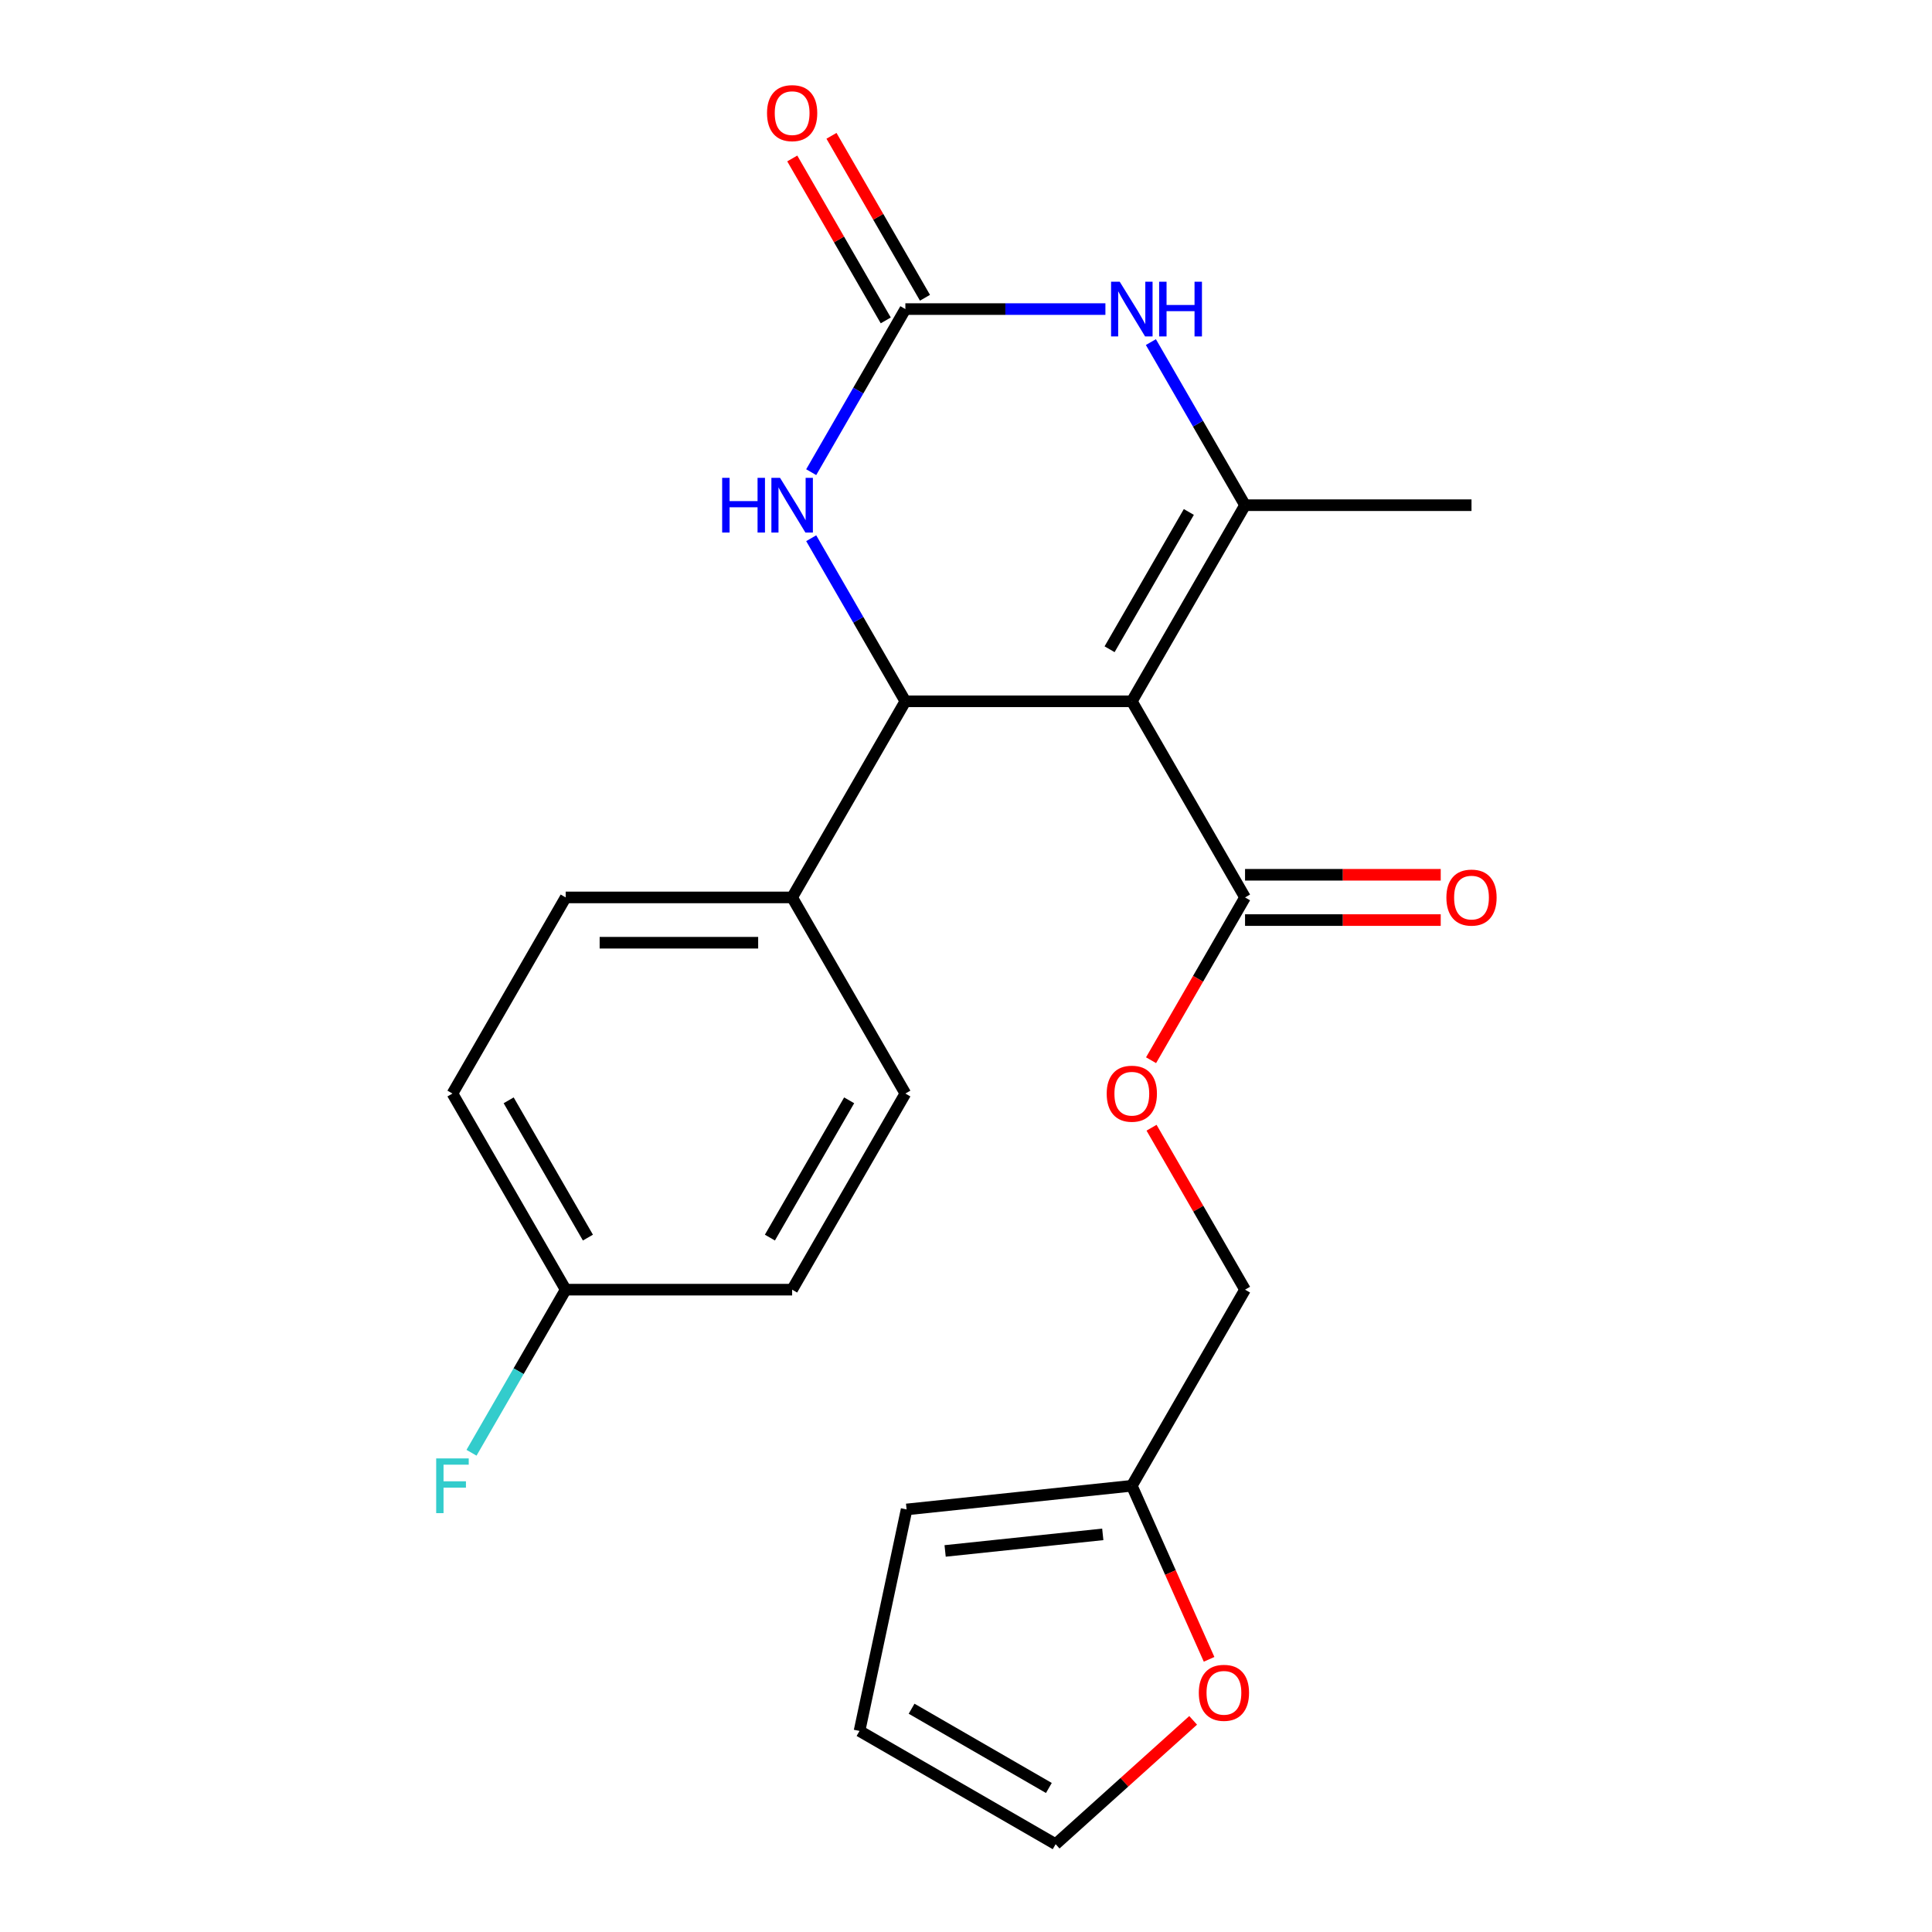 <?xml version='1.0' encoding='iso-8859-1'?>
<svg version='1.1' baseProfile='full'
              xmlns='http://www.w3.org/2000/svg'
                      xmlns:rdkit='http://www.rdkit.org/xml'
                      xmlns:xlink='http://www.w3.org/1999/xlink'
                  xml:space='preserve'
width='1000px' height='1000px' viewBox='0 0 1000 1000'>
<!-- END OF HEADER -->
<rect style='opacity:1.0;fill:#FFFFFF;stroke:none' width='1000' height='1000' x='0' y='0'> </rect>
<path class='bond-0' d='M 585.828,362.998 L 644.435,261.489' style='fill:none;fill-rule:evenodd;stroke:#000000;stroke-width:6px;stroke-linecap:butt;stroke-linejoin:miter;stroke-opacity:1' />
<path class='bond-0' d='M 574.317,336.05 L 615.342,264.994' style='fill:none;fill-rule:evenodd;stroke:#000000;stroke-width:6px;stroke-linecap:butt;stroke-linejoin:miter;stroke-opacity:1' />
<path class='bond-1' d='M 585.828,362.998 L 468.615,362.998' style='fill:none;fill-rule:evenodd;stroke:#000000;stroke-width:6px;stroke-linecap:butt;stroke-linejoin:miter;stroke-opacity:1' />
<path class='bond-5' d='M 585.828,362.998 L 644.435,464.507' style='fill:none;fill-rule:evenodd;stroke:#000000;stroke-width:6px;stroke-linecap:butt;stroke-linejoin:miter;stroke-opacity:1' />
<path class='bond-3' d='M 644.435,261.489 L 620.065,219.279' style='fill:none;fill-rule:evenodd;stroke:#000000;stroke-width:6px;stroke-linecap:butt;stroke-linejoin:miter;stroke-opacity:1' />
<path class='bond-3' d='M 620.065,219.279 L 595.695,177.07' style='fill:none;fill-rule:evenodd;stroke:#0000FF;stroke-width:6px;stroke-linecap:butt;stroke-linejoin:miter;stroke-opacity:1' />
<path class='bond-19' d='M 644.435,261.489 L 761.648,261.489' style='fill:none;fill-rule:evenodd;stroke:#000000;stroke-width:6px;stroke-linecap:butt;stroke-linejoin:miter;stroke-opacity:1' />
<path class='bond-4' d='M 468.615,362.998 L 444.246,320.789' style='fill:none;fill-rule:evenodd;stroke:#000000;stroke-width:6px;stroke-linecap:butt;stroke-linejoin:miter;stroke-opacity:1' />
<path class='bond-4' d='M 444.246,320.789 L 419.876,278.579' style='fill:none;fill-rule:evenodd;stroke:#0000FF;stroke-width:6px;stroke-linecap:butt;stroke-linejoin:miter;stroke-opacity:1' />
<path class='bond-6' d='M 468.615,362.998 L 410.009,464.507' style='fill:none;fill-rule:evenodd;stroke:#000000;stroke-width:6px;stroke-linecap:butt;stroke-linejoin:miter;stroke-opacity:1' />
<path class='bond-2' d='M 468.615,159.979 L 444.246,202.189' style='fill:none;fill-rule:evenodd;stroke:#000000;stroke-width:6px;stroke-linecap:butt;stroke-linejoin:miter;stroke-opacity:1' />
<path class='bond-2' d='M 444.246,202.189 L 419.876,244.398' style='fill:none;fill-rule:evenodd;stroke:#0000FF;stroke-width:6px;stroke-linecap:butt;stroke-linejoin:miter;stroke-opacity:1' />
<path class='bond-10' d='M 478.766,154.119 L 454.57,112.209' style='fill:none;fill-rule:evenodd;stroke:#000000;stroke-width:6px;stroke-linecap:butt;stroke-linejoin:miter;stroke-opacity:1' />
<path class='bond-10' d='M 454.57,112.209 L 430.373,70.3' style='fill:none;fill-rule:evenodd;stroke:#FF0000;stroke-width:6px;stroke-linecap:butt;stroke-linejoin:miter;stroke-opacity:1' />
<path class='bond-10' d='M 458.464,165.84 L 434.268,123.931' style='fill:none;fill-rule:evenodd;stroke:#000000;stroke-width:6px;stroke-linecap:butt;stroke-linejoin:miter;stroke-opacity:1' />
<path class='bond-10' d='M 434.268,123.931 L 410.072,82.021' style='fill:none;fill-rule:evenodd;stroke:#FF0000;stroke-width:6px;stroke-linecap:butt;stroke-linejoin:miter;stroke-opacity:1' />
<path class='bond-23' d='M 468.615,159.979 L 520.387,159.979' style='fill:none;fill-rule:evenodd;stroke:#000000;stroke-width:6px;stroke-linecap:butt;stroke-linejoin:miter;stroke-opacity:1' />
<path class='bond-23' d='M 520.387,159.979 L 572.158,159.979' style='fill:none;fill-rule:evenodd;stroke:#0000FF;stroke-width:6px;stroke-linecap:butt;stroke-linejoin:miter;stroke-opacity:1' />
<path class='bond-8' d='M 644.435,464.507 L 620.111,506.637' style='fill:none;fill-rule:evenodd;stroke:#000000;stroke-width:6px;stroke-linecap:butt;stroke-linejoin:miter;stroke-opacity:1' />
<path class='bond-8' d='M 620.111,506.637 L 595.788,548.766' style='fill:none;fill-rule:evenodd;stroke:#FF0000;stroke-width:6px;stroke-linecap:butt;stroke-linejoin:miter;stroke-opacity:1' />
<path class='bond-11' d='M 644.435,476.229 L 695.076,476.229' style='fill:none;fill-rule:evenodd;stroke:#000000;stroke-width:6px;stroke-linecap:butt;stroke-linejoin:miter;stroke-opacity:1' />
<path class='bond-11' d='M 695.076,476.229 L 745.717,476.229' style='fill:none;fill-rule:evenodd;stroke:#FF0000;stroke-width:6px;stroke-linecap:butt;stroke-linejoin:miter;stroke-opacity:1' />
<path class='bond-11' d='M 644.435,452.786 L 695.076,452.786' style='fill:none;fill-rule:evenodd;stroke:#000000;stroke-width:6px;stroke-linecap:butt;stroke-linejoin:miter;stroke-opacity:1' />
<path class='bond-11' d='M 695.076,452.786 L 745.717,452.786' style='fill:none;fill-rule:evenodd;stroke:#FF0000;stroke-width:6px;stroke-linecap:butt;stroke-linejoin:miter;stroke-opacity:1' />
<path class='bond-15' d='M 410.009,464.507 L 292.796,464.507' style='fill:none;fill-rule:evenodd;stroke:#000000;stroke-width:6px;stroke-linecap:butt;stroke-linejoin:miter;stroke-opacity:1' />
<path class='bond-15' d='M 392.427,487.95 L 310.378,487.95' style='fill:none;fill-rule:evenodd;stroke:#000000;stroke-width:6px;stroke-linecap:butt;stroke-linejoin:miter;stroke-opacity:1' />
<path class='bond-16' d='M 410.009,464.507 L 468.615,566.017' style='fill:none;fill-rule:evenodd;stroke:#000000;stroke-width:6px;stroke-linecap:butt;stroke-linejoin:miter;stroke-opacity:1' />
<path class='bond-7' d='M 585.828,769.035 L 644.435,667.526' style='fill:none;fill-rule:evenodd;stroke:#000000;stroke-width:6px;stroke-linecap:butt;stroke-linejoin:miter;stroke-opacity:1' />
<path class='bond-9' d='M 585.828,769.035 L 605.825,813.95' style='fill:none;fill-rule:evenodd;stroke:#000000;stroke-width:6px;stroke-linecap:butt;stroke-linejoin:miter;stroke-opacity:1' />
<path class='bond-9' d='M 605.825,813.95 L 625.823,858.864' style='fill:none;fill-rule:evenodd;stroke:#FF0000;stroke-width:6px;stroke-linecap:butt;stroke-linejoin:miter;stroke-opacity:1' />
<path class='bond-12' d='M 585.828,769.035 L 469.257,781.288' style='fill:none;fill-rule:evenodd;stroke:#000000;stroke-width:6px;stroke-linecap:butt;stroke-linejoin:miter;stroke-opacity:1' />
<path class='bond-12' d='M 570.793,794.187 L 489.194,802.764' style='fill:none;fill-rule:evenodd;stroke:#000000;stroke-width:6px;stroke-linecap:butt;stroke-linejoin:miter;stroke-opacity:1' />
<path class='bond-17' d='M 596.042,583.707 L 620.238,625.617' style='fill:none;fill-rule:evenodd;stroke:#FF0000;stroke-width:6px;stroke-linecap:butt;stroke-linejoin:miter;stroke-opacity:1' />
<path class='bond-17' d='M 620.238,625.617 L 644.435,667.526' style='fill:none;fill-rule:evenodd;stroke:#000000;stroke-width:6px;stroke-linecap:butt;stroke-linejoin:miter;stroke-opacity:1' />
<path class='bond-13' d='M 617.573,890.458 L 581.985,922.502' style='fill:none;fill-rule:evenodd;stroke:#FF0000;stroke-width:6px;stroke-linecap:butt;stroke-linejoin:miter;stroke-opacity:1' />
<path class='bond-13' d='M 581.985,922.502 L 546.397,954.545' style='fill:none;fill-rule:evenodd;stroke:#000000;stroke-width:6px;stroke-linecap:butt;stroke-linejoin:miter;stroke-opacity:1' />
<path class='bond-14' d='M 469.257,781.288 L 444.888,895.939' style='fill:none;fill-rule:evenodd;stroke:#000000;stroke-width:6px;stroke-linecap:butt;stroke-linejoin:miter;stroke-opacity:1' />
<path class='bond-25' d='M 546.397,954.545 L 444.888,895.939' style='fill:none;fill-rule:evenodd;stroke:#000000;stroke-width:6px;stroke-linecap:butt;stroke-linejoin:miter;stroke-opacity:1' />
<path class='bond-25' d='M 542.892,925.453 L 471.835,884.428' style='fill:none;fill-rule:evenodd;stroke:#000000;stroke-width:6px;stroke-linecap:butt;stroke-linejoin:miter;stroke-opacity:1' />
<path class='bond-20' d='M 292.796,464.507 L 234.19,566.017' style='fill:none;fill-rule:evenodd;stroke:#000000;stroke-width:6px;stroke-linecap:butt;stroke-linejoin:miter;stroke-opacity:1' />
<path class='bond-21' d='M 468.615,566.017 L 410.009,667.526' style='fill:none;fill-rule:evenodd;stroke:#000000;stroke-width:6px;stroke-linecap:butt;stroke-linejoin:miter;stroke-opacity:1' />
<path class='bond-21' d='M 439.523,569.522 L 398.498,640.578' style='fill:none;fill-rule:evenodd;stroke:#000000;stroke-width:6px;stroke-linecap:butt;stroke-linejoin:miter;stroke-opacity:1' />
<path class='bond-18' d='M 292.796,667.526 L 410.009,667.526' style='fill:none;fill-rule:evenodd;stroke:#000000;stroke-width:6px;stroke-linecap:butt;stroke-linejoin:miter;stroke-opacity:1' />
<path class='bond-22' d='M 292.796,667.526 L 268.426,709.736' style='fill:none;fill-rule:evenodd;stroke:#000000;stroke-width:6px;stroke-linecap:butt;stroke-linejoin:miter;stroke-opacity:1' />
<path class='bond-22' d='M 268.426,709.736 L 244.057,751.945' style='fill:none;fill-rule:evenodd;stroke:#33CCCC;stroke-width:6px;stroke-linecap:butt;stroke-linejoin:miter;stroke-opacity:1' />
<path class='bond-24' d='M 292.796,667.526 L 234.19,566.017' style='fill:none;fill-rule:evenodd;stroke:#000000;stroke-width:6px;stroke-linecap:butt;stroke-linejoin:miter;stroke-opacity:1' />
<path class='bond-24' d='M 304.307,640.578 L 263.282,569.522' style='fill:none;fill-rule:evenodd;stroke:#000000;stroke-width:6px;stroke-linecap:butt;stroke-linejoin:miter;stroke-opacity:1' />
<path  class='atom-4' d='M 579.568 145.819
L 588.848 160.819
Q 589.768 162.299, 591.248 164.979
Q 592.728 167.659, 592.808 167.819
L 592.808 145.819
L 596.568 145.819
L 596.568 174.139
L 592.688 174.139
L 582.728 157.739
Q 581.568 155.819, 580.328 153.619
Q 579.128 151.419, 578.768 150.739
L 578.768 174.139
L 575.088 174.139
L 575.088 145.819
L 579.568 145.819
' fill='#0000FF'/>
<path  class='atom-4' d='M 599.968 145.819
L 603.808 145.819
L 603.808 157.859
L 618.288 157.859
L 618.288 145.819
L 622.128 145.819
L 622.128 174.139
L 618.288 174.139
L 618.288 161.059
L 603.808 161.059
L 603.808 174.139
L 599.968 174.139
L 599.968 145.819
' fill='#0000FF'/>
<path  class='atom-5' d='M 373.789 247.329
L 377.629 247.329
L 377.629 259.369
L 392.109 259.369
L 392.109 247.329
L 395.949 247.329
L 395.949 275.649
L 392.109 275.649
L 392.109 262.569
L 377.629 262.569
L 377.629 275.649
L 373.789 275.649
L 373.789 247.329
' fill='#0000FF'/>
<path  class='atom-5' d='M 403.749 247.329
L 413.029 262.329
Q 413.949 263.809, 415.429 266.489
Q 416.909 269.169, 416.989 269.329
L 416.989 247.329
L 420.749 247.329
L 420.749 275.649
L 416.869 275.649
L 406.909 259.249
Q 405.749 257.329, 404.509 255.129
Q 403.309 252.929, 402.949 252.249
L 402.949 275.649
L 399.269 275.649
L 399.269 247.329
L 403.749 247.329
' fill='#0000FF'/>
<path  class='atom-9' d='M 572.828 566.097
Q 572.828 559.297, 576.188 555.497
Q 579.548 551.697, 585.828 551.697
Q 592.108 551.697, 595.468 555.497
Q 598.828 559.297, 598.828 566.097
Q 598.828 572.977, 595.428 576.897
Q 592.028 580.777, 585.828 580.777
Q 579.588 580.777, 576.188 576.897
Q 572.828 573.017, 572.828 566.097
M 585.828 577.577
Q 590.148 577.577, 592.468 574.697
Q 594.828 571.777, 594.828 566.097
Q 594.828 560.537, 592.468 557.737
Q 590.148 554.897, 585.828 554.897
Q 581.508 554.897, 579.148 557.697
Q 576.828 560.497, 576.828 566.097
Q 576.828 571.817, 579.148 574.697
Q 581.508 577.577, 585.828 577.577
' fill='#FF0000'/>
<path  class='atom-10' d='M 620.503 876.195
Q 620.503 869.395, 623.863 865.595
Q 627.223 861.795, 633.503 861.795
Q 639.783 861.795, 643.143 865.595
Q 646.503 869.395, 646.503 876.195
Q 646.503 883.075, 643.103 886.995
Q 639.703 890.875, 633.503 890.875
Q 627.263 890.875, 623.863 886.995
Q 620.503 883.115, 620.503 876.195
M 633.503 887.675
Q 637.823 887.675, 640.143 884.795
Q 642.503 881.875, 642.503 876.195
Q 642.503 870.635, 640.143 867.835
Q 637.823 864.995, 633.503 864.995
Q 629.183 864.995, 626.823 867.795
Q 624.503 870.595, 624.503 876.195
Q 624.503 881.915, 626.823 884.795
Q 629.183 887.675, 633.503 887.675
' fill='#FF0000'/>
<path  class='atom-11' d='M 397.009 58.55
Q 397.009 51.75, 400.369 47.95
Q 403.729 44.15, 410.009 44.15
Q 416.289 44.15, 419.649 47.95
Q 423.009 51.75, 423.009 58.55
Q 423.009 65.43, 419.609 69.35
Q 416.209 73.23, 410.009 73.23
Q 403.769 73.23, 400.369 69.35
Q 397.009 65.47, 397.009 58.55
M 410.009 70.03
Q 414.329 70.03, 416.649 67.15
Q 419.009 64.23, 419.009 58.55
Q 419.009 52.99, 416.649 50.19
Q 414.329 47.35, 410.009 47.35
Q 405.689 47.35, 403.329 50.15
Q 401.009 52.95, 401.009 58.55
Q 401.009 64.27, 403.329 67.15
Q 405.689 70.03, 410.009 70.03
' fill='#FF0000'/>
<path  class='atom-12' d='M 748.648 464.587
Q 748.648 457.787, 752.008 453.987
Q 755.368 450.187, 761.648 450.187
Q 767.928 450.187, 771.288 453.987
Q 774.648 457.787, 774.648 464.587
Q 774.648 471.467, 771.248 475.387
Q 767.848 479.267, 761.648 479.267
Q 755.408 479.267, 752.008 475.387
Q 748.648 471.507, 748.648 464.587
M 761.648 476.067
Q 765.968 476.067, 768.288 473.187
Q 770.648 470.267, 770.648 464.587
Q 770.648 459.027, 768.288 456.227
Q 765.968 453.387, 761.648 453.387
Q 757.328 453.387, 754.968 456.187
Q 752.648 458.987, 752.648 464.587
Q 752.648 470.307, 754.968 473.187
Q 757.328 476.067, 761.648 476.067
' fill='#FF0000'/>
<path  class='atom-23' d='M 225.77 754.875
L 242.61 754.875
L 242.61 758.115
L 229.57 758.115
L 229.57 766.715
L 241.17 766.715
L 241.17 769.995
L 229.57 769.995
L 229.57 783.195
L 225.77 783.195
L 225.77 754.875
' fill='#33CCCC'/>
</svg>
